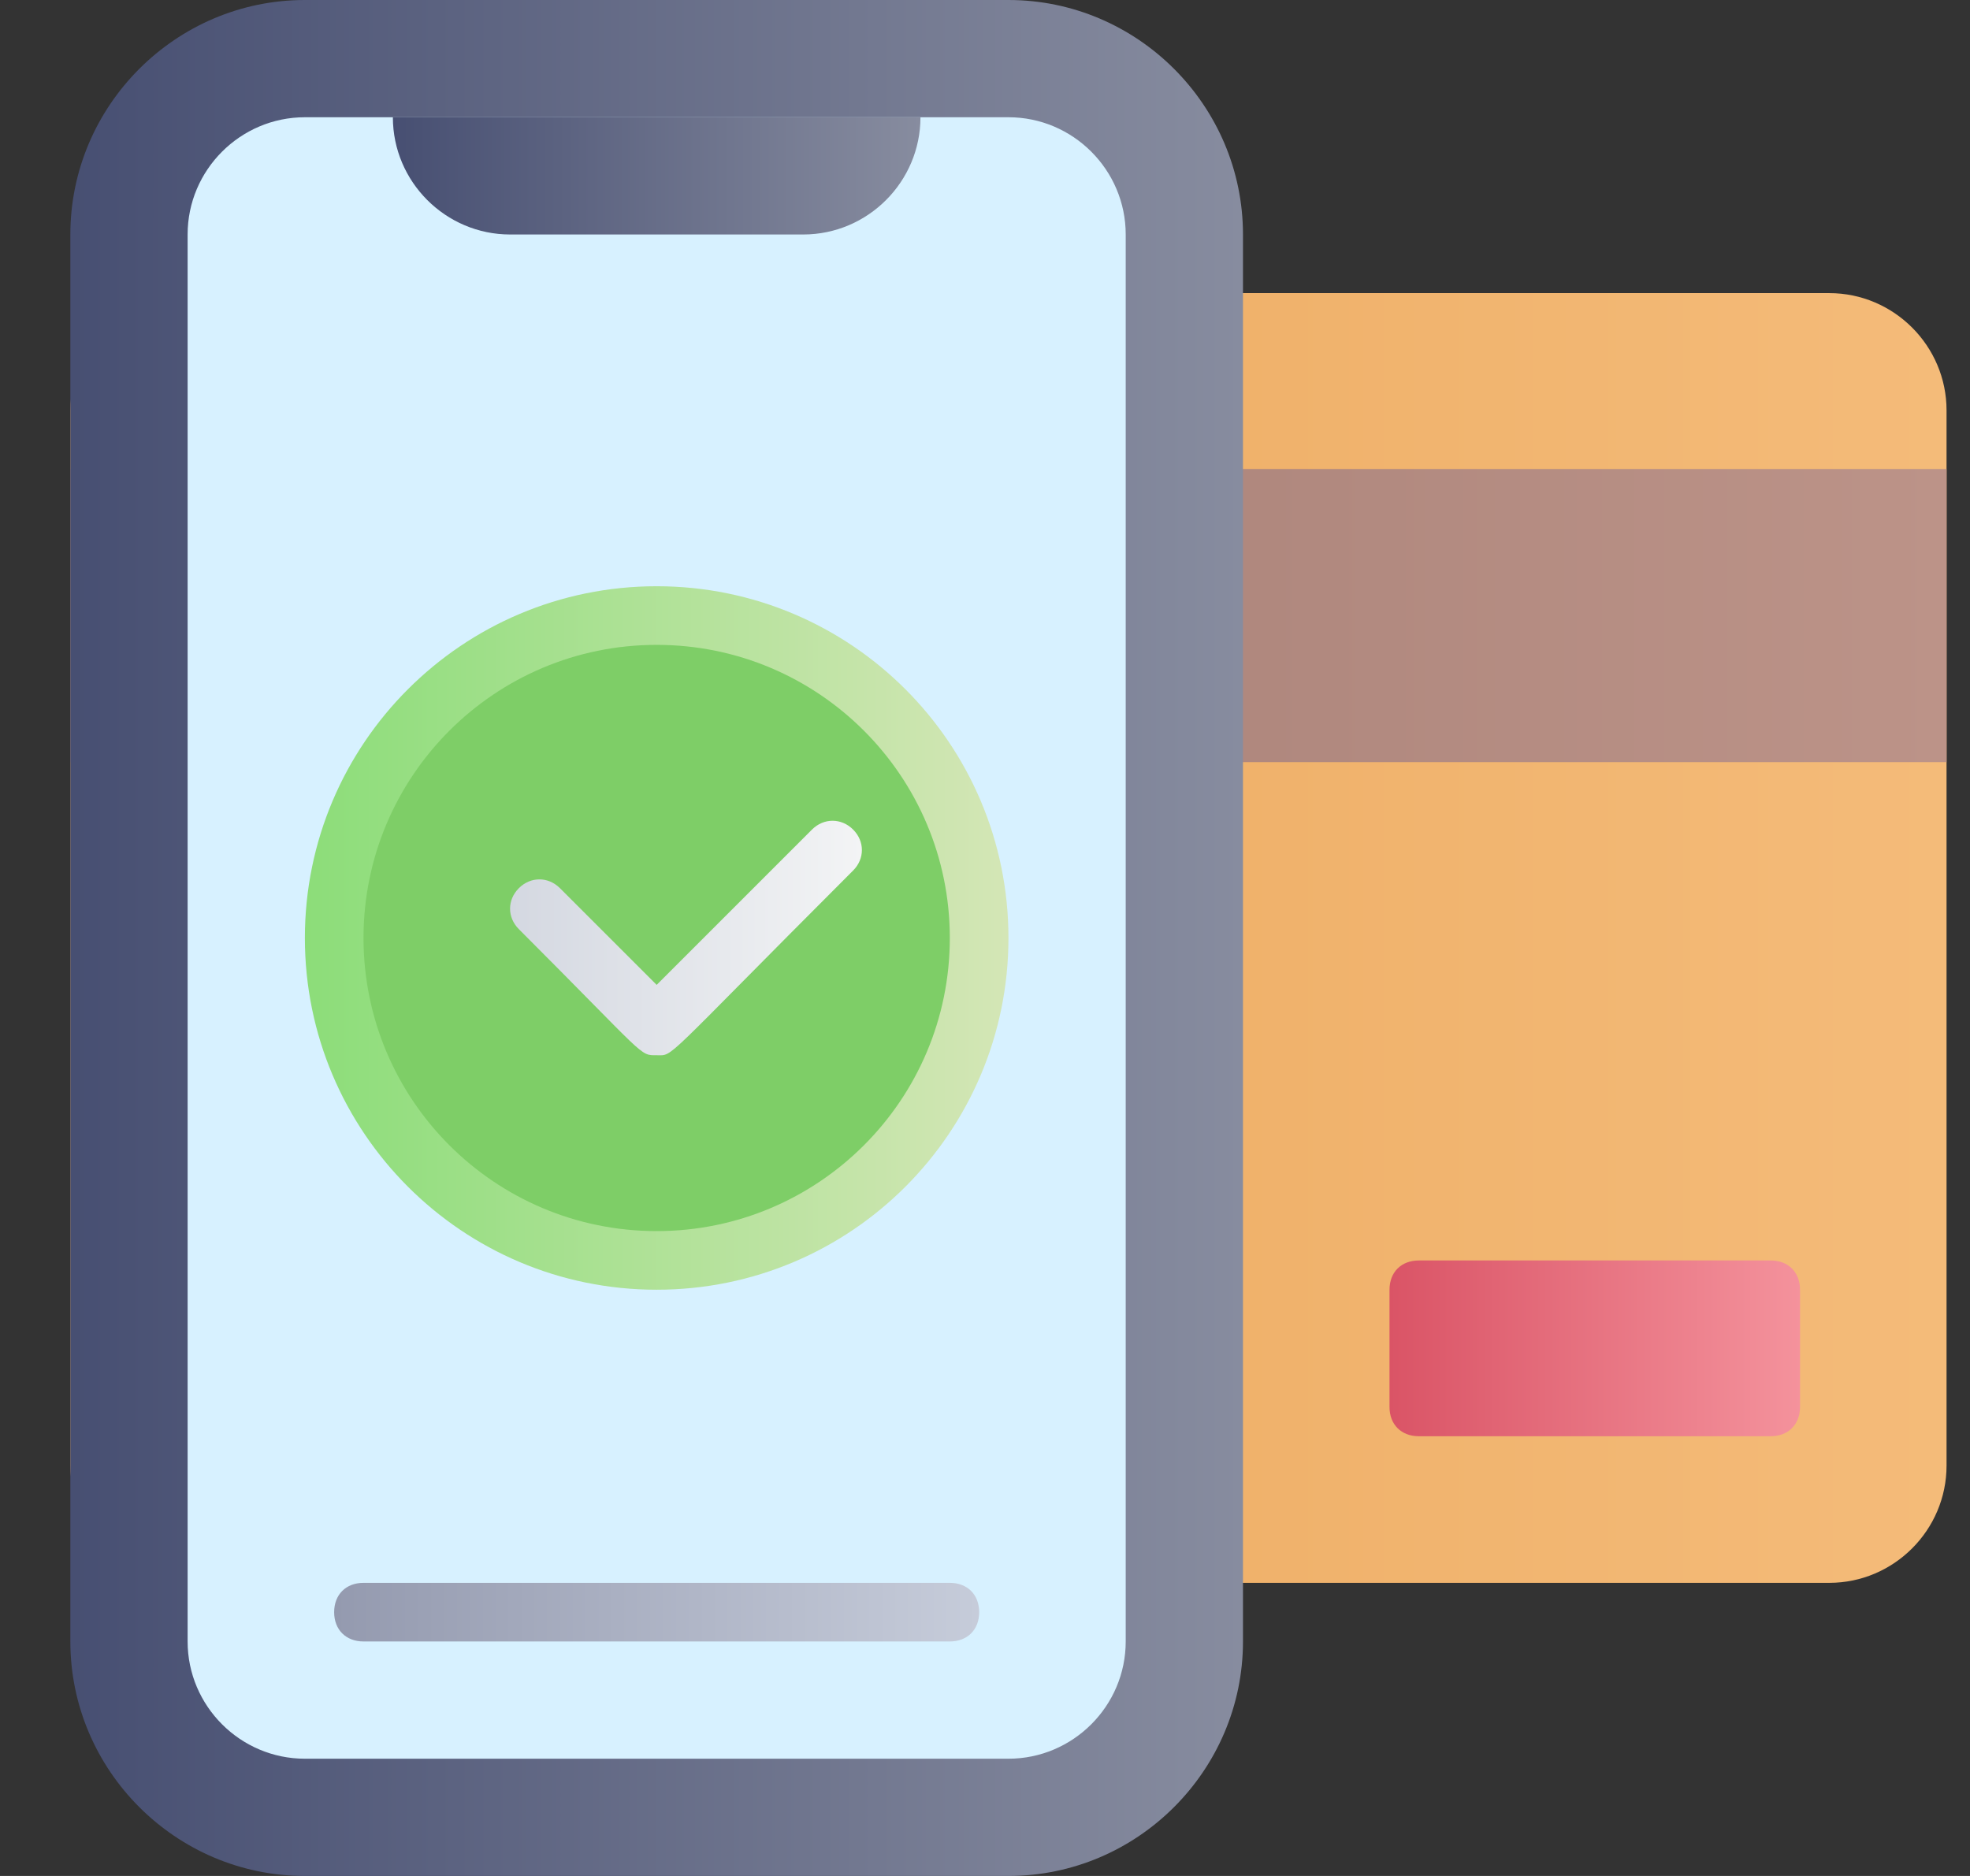 <svg width="21" height="20" viewBox="0 0 21 20" fill="none" xmlns="http://www.w3.org/2000/svg">
<rect x="0" y="0" width="21" height="20" fill="#333333" stroke="none"/>
<g clip-path="url(#clip0_1099_3585)">
<path d="M2 3.125H19.5C20.188 3.125 20.75 3.688 20.75 4.375V15.625C20.75 16.312 20.188 16.875 19.5 16.875H2C1.312 16.875 0.75 16.312 0.75 15.625V4.375C0.75 3.688 1.312 3.125 2 3.125Z" fill="url(#paint0_linear_1099_3585)"/>
<path d="M0.75 5H20.75V8.125H0.75V5Z" fill="url(#paint1_linear_1099_3585)"/>
<path d="M3.25 0.625H10.75C11.781 0.625 12.625 1.469 12.625 2.5V17.5C12.625 18.531 11.781 19.375 10.75 19.375H3.25C2.219 19.375 1.375 18.531 1.375 17.5V2.5C1.375 1.469 2.219 0.625 3.25 0.625Z" fill="#D7F1FF"/>
<path d="M10.75 20H3.25C1.875 20 0.75 18.875 0.75 17.5V2.5C0.75 1.125 1.875 0 3.25 0H10.75C12.125 0 13.25 1.125 13.25 2.5V17.5C13.25 18.875 12.125 20 10.75 20ZM3.25 1.25C2.562 1.25 2 1.812 2 2.5V17.5C2 18.188 2.562 18.75 3.25 18.75H10.75C11.438 18.75 12 18.188 12 17.5V2.5C12 1.812 11.438 1.25 10.75 1.25H3.25Z" fill="url(#paint2_linear_1099_3585)"/>
<path d="M8.562 2.5H5.438C4.75 2.5 4.188 1.938 4.188 1.25H9.812C9.812 1.938 9.25 2.5 8.562 2.5Z" fill="url(#paint3_linear_1099_3585)"/>
<path d="M7 13.75C9.071 13.75 10.75 12.071 10.75 10C10.75 7.929 9.071 6.25 7 6.25C4.929 6.25 3.25 7.929 3.25 10C3.25 12.071 4.929 13.75 7 13.75Z" fill="url(#paint4_linear_1099_3585)"/>
<path d="M7 13.125C8.726 13.125 10.125 11.726 10.125 10C10.125 8.274 8.726 6.875 7 6.875C5.274 6.875 3.875 8.274 3.875 10C3.875 11.726 5.274 13.125 7 13.125Z" fill="#7ECE67"/>
<path d="M7 11.25C6.812 11.25 6.906 11.281 5.531 9.906C5.406 9.781 5.406 9.594 5.531 9.469C5.656 9.344 5.844 9.344 5.969 9.469L7 10.5L8.656 8.844C8.781 8.719 8.969 8.719 9.094 8.844C9.219 8.969 9.219 9.156 9.094 9.281C7.031 11.344 7.188 11.25 7 11.25Z" fill="url(#paint5_linear_1099_3585)"/>
<path d="M10.125 17.5H3.875C3.688 17.5 3.562 17.375 3.562 17.188C3.562 17 3.688 16.875 3.875 16.875H10.125C10.312 16.875 10.438 17 10.438 17.188C10.438 17.375 10.312 17.5 10.125 17.5Z" fill="url(#paint6_linear_1099_3585)"/>
<path d="M18.875 15.312H15.125C14.938 15.312 14.812 15.188 14.812 15V13.75C14.812 13.562 14.938 13.438 15.125 13.438H18.875C19.062 13.438 19.188 13.562 19.188 13.75V15C19.188 15.188 19.062 15.312 18.875 15.312Z" fill="url(#paint7_linear_1099_3585)"/>
</g>
<defs>
<linearGradient id="paint0_linear_1099_3585" x1="0.75" y1="10" x2="20.75" y2="10" gradientUnits="userSpaceOnUse">
<stop stop-color="#E9A254"/>
<stop offset="1" stop-color="#F4BB79"/>
</linearGradient>
<linearGradient id="paint1_linear_1099_3585" x1="0.75" y1="6.562" x2="20.75" y2="6.562" gradientUnits="userSpaceOnUse">
<stop stop-color="#9B756D"/>
<stop offset="1" stop-color="#BC9388"/>
</linearGradient>
<linearGradient id="paint2_linear_1099_3585" x1="0.75" y1="10" x2="13.25" y2="10" gradientUnits="userSpaceOnUse">
<stop stop-color="#474F72"/>
<stop offset="1" stop-color="#878C9F"/>
</linearGradient>
<linearGradient id="paint3_linear_1099_3585" x1="4.188" y1="1.875" x2="9.812" y2="1.875" gradientUnits="userSpaceOnUse">
<stop stop-color="#474F72"/>
<stop offset="1" stop-color="#878C9F"/>
</linearGradient>
<linearGradient id="paint4_linear_1099_3585" x1="3.25" y1="10" x2="10.75" y2="10" gradientUnits="userSpaceOnUse">
<stop stop-color="#8CDD79"/>
<stop offset="1" stop-color="#D4E6B6"/>
</linearGradient>
<linearGradient id="paint5_linear_1099_3585" x1="5.436" y1="10" x2="9.189" y2="10" gradientUnits="userSpaceOnUse">
<stop stop-color="#D4D8E1"/>
<stop offset="1" stop-color="#F3F4F5"/>
</linearGradient>
<linearGradient id="paint6_linear_1099_3585" x1="3.562" y1="17.188" x2="10.438" y2="17.188" gradientUnits="userSpaceOnUse">
<stop stop-color="#949AAF"/>
<stop offset="1" stop-color="#C6CCDA"/>
</linearGradient>
<linearGradient id="paint7_linear_1099_3585" x1="14.812" y1="14.375" x2="19.188" y2="14.375" gradientUnits="userSpaceOnUse">
<stop stop-color="#DA5466"/>
<stop offset="1" stop-color="#F4929C"/>
</linearGradient>
<clipPath id="clip0_1099_3585">
<rect width="20" height="20" fill="white" transform="translate(0.75)"/>
</clipPath>
</defs>
</svg>
